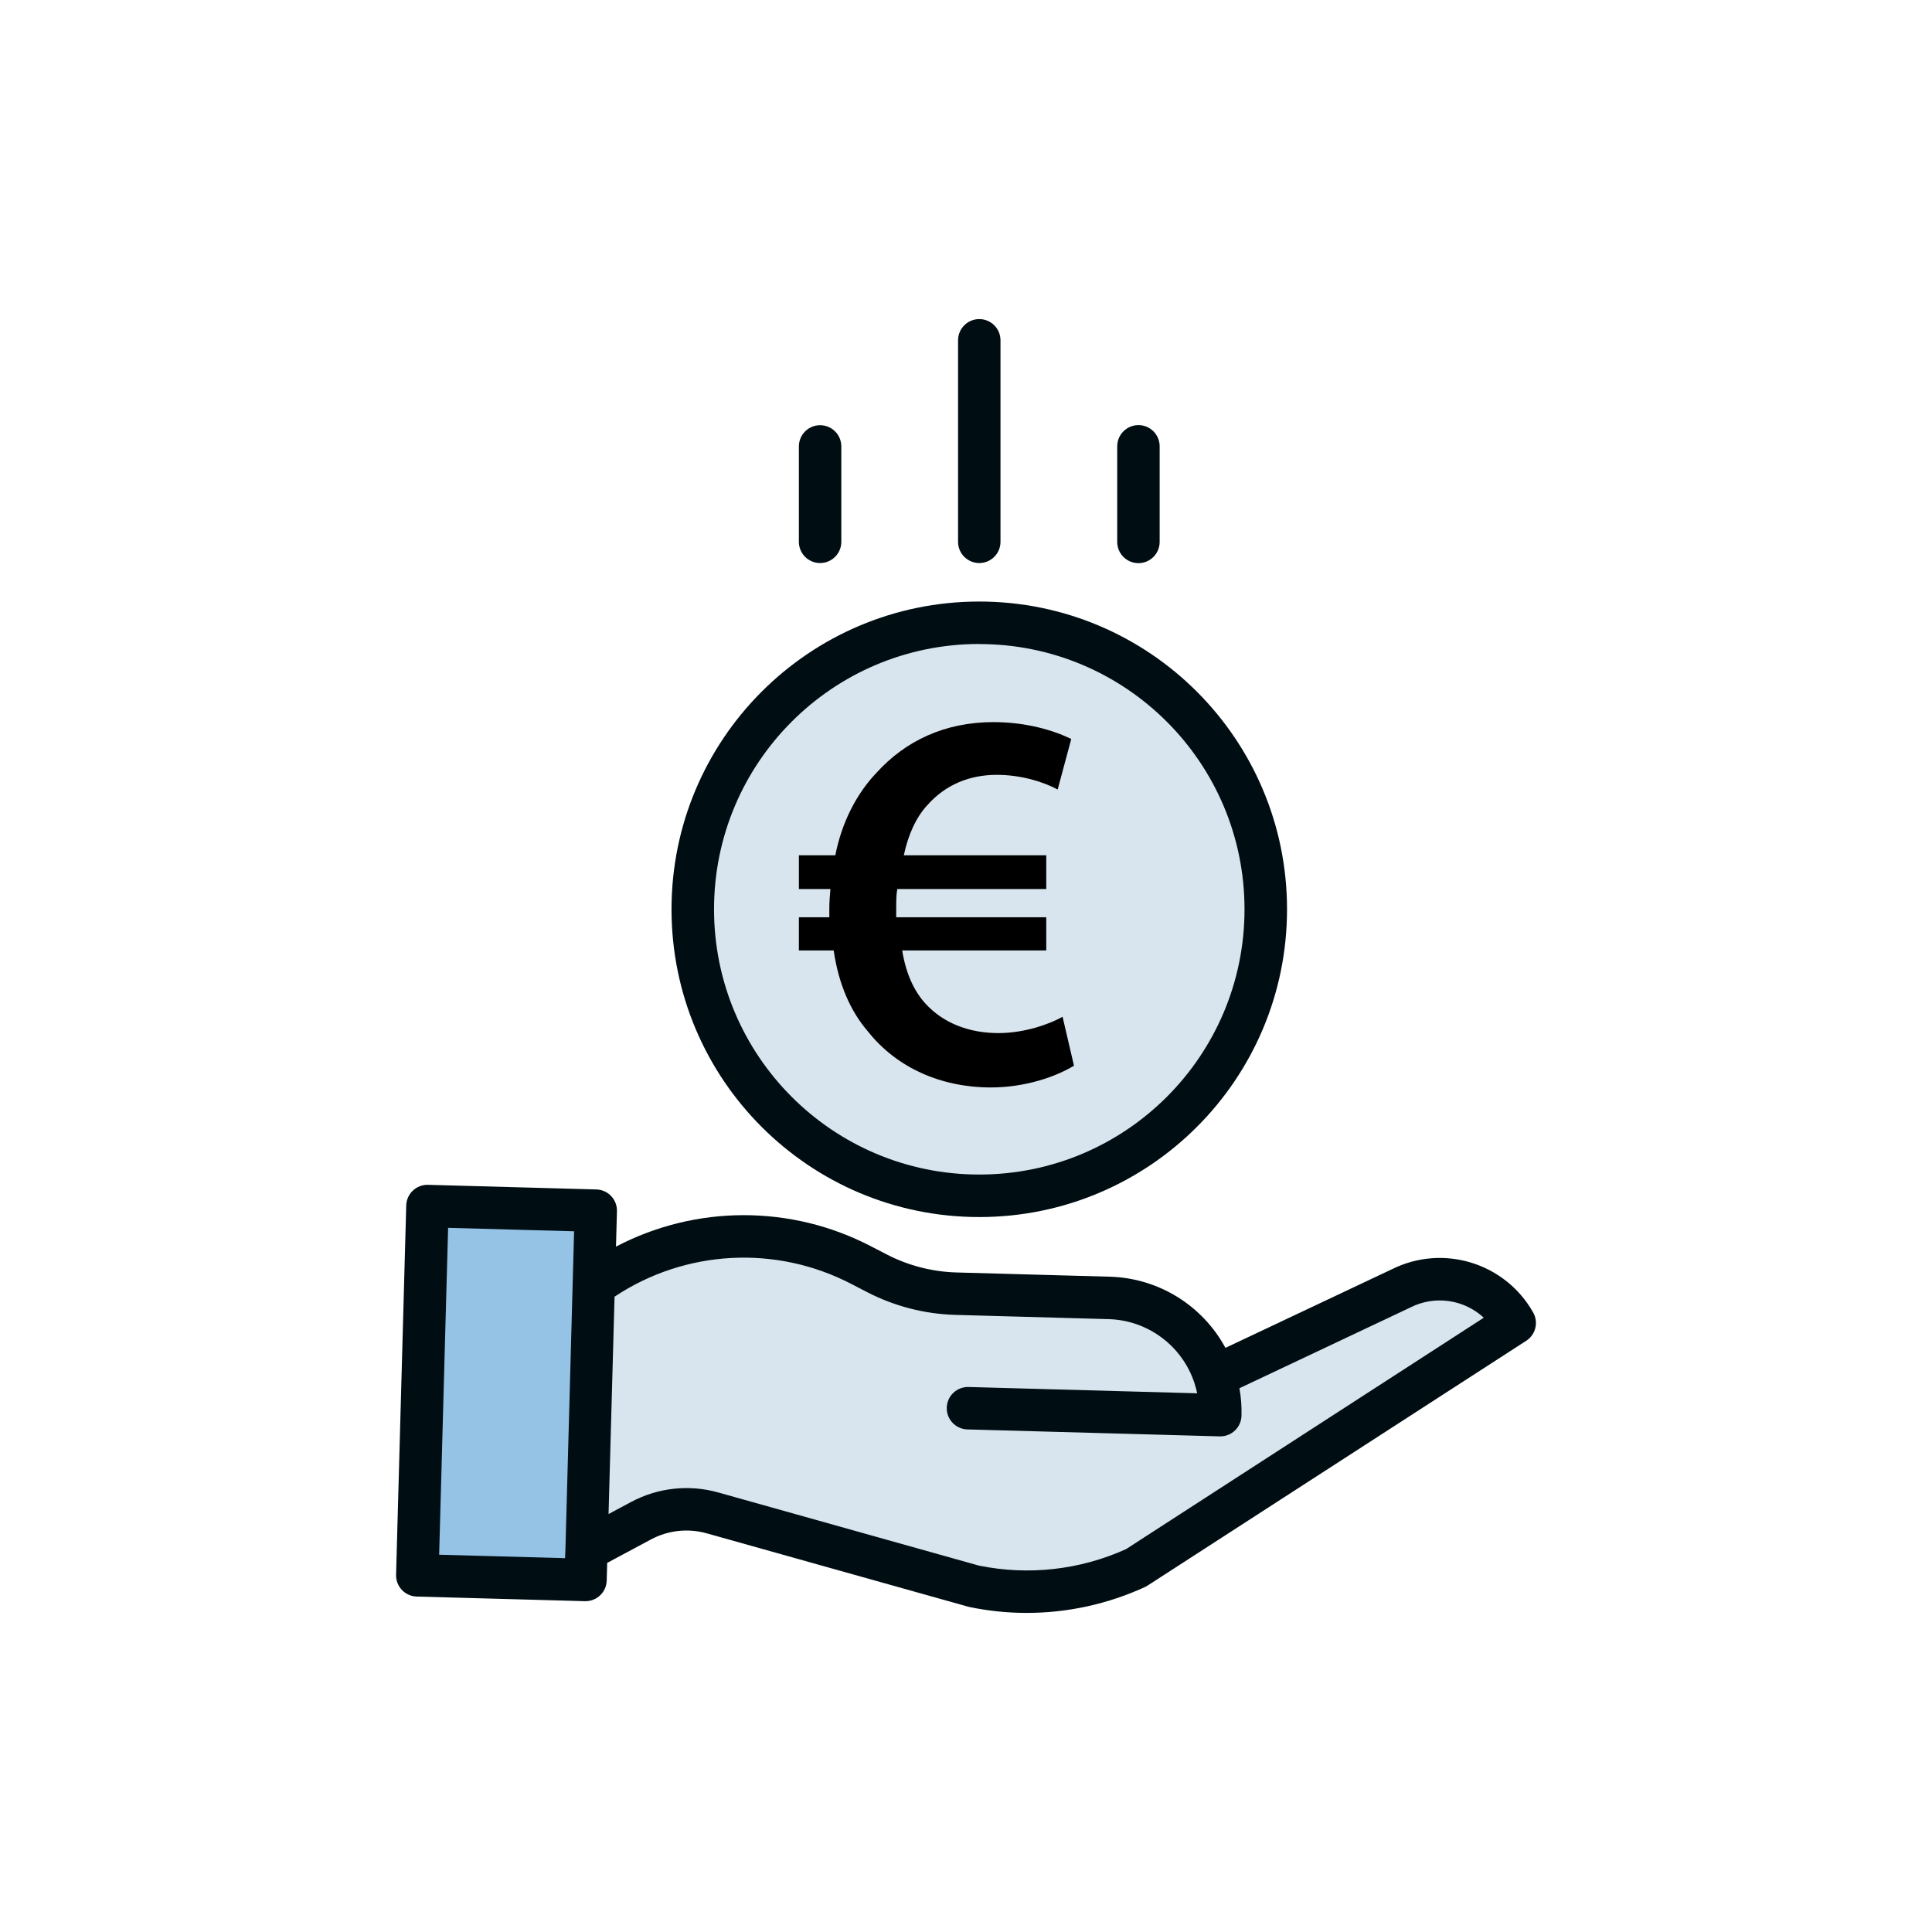 <?xml version="1.0" encoding="UTF-8"?>
<svg xmlns="http://www.w3.org/2000/svg" id="Ebene_1" viewBox="0 0 500 500">
  <defs>
    <style>.cls-1{fill:#000e14;}.cls-2{fill:#95c3e6;}.cls-3{fill:#d9e5ee;}</style>
  </defs>
  <path id="Pfad_3519" class="cls-3" d="m314.366,356.218l48.197-22.765c10.626-5.365,23.591-1.432,29.446,8.932l-97.964,63.37c-13.135,6.062-27.874,7.731-42.032,4.759l-67.564-18.965c-6.218-1.743-12.87-1.014-18.563,2.034l-14.122,7.559,1.9-68.912h.565c20.191-14.338,46.703-16.188,68.69-4.793l4.043,2.093c6.323,3.277,13.306,5.08,20.426,5.274l39.717,1.097c12.465.339,23.376,8.469,27.265,20.317h-.004Z"></path>
  <path id="Pfad_3520" class="cls-3" d="m327.588,235.325c0,40.955-33.201,74.156-74.156,74.156s-74.156-33.201-74.156-74.156,33.191-74.147,74.14-74.156c40.955-.009,74.164,33.184,74.173,74.14v.017Z"></path>
  <path id="Pfad_3521" class="cls-2" d="m151.751,401.138l-.213,7.756-43.53-1.193,2.629-95.578,43.555,1.197-.523,18.906-1.917,68.912Z"></path>
  <path id="Pfad_3523" class="cls-1" d="m173.788,235.325c0,43.988,35.66,79.648,79.648,79.648s79.648-35.66,79.648-79.648-35.66-79.648-79.648-79.648c-43.987.002-79.646,35.661-79.648,79.648Zm79.648-68.644c37.911,0,68.644,30.733,68.644,68.644s-30.733,68.644-68.644,68.644-68.644-30.733-68.644-68.644c-.012-37.911,30.712-68.653,68.623-68.665h.021v.021Z"></path>
  <path id="Pfad_3524" class="cls-1" d="m360.156,328.509l-43.015,20.317c-5.96-11.033-17.35-18.053-29.885-18.417l-39.721-1.097c-6.29-.182-12.458-1.775-18.048-4.663l-4.043-2.093c-20.693-10.789-45.357-10.764-66.028.067l.251-9.158c.082-3.032-2.309-5.556-5.341-5.638l-43.555-1.197c-3.029-.084-5.554,2.303-5.638,5.333,0,.003,0,.005,0,.008l-2.629,95.578c-.082,3.032,2.309,5.556,5.341,5.638l43.53,1.197h.155c2.973-.001,5.406-2.369,5.487-5.341l.126-4.567,11.301-6.057c4.44-2.388,9.635-2.957,14.486-1.586l67.568,18.961c.117.033.234.063.356.088,4.887,1.023,9.866,1.538,14.859,1.536,10.564,0,21.003-2.284,30.601-6.697.236-.11.464-.236.682-.377l97.993-63.353c2.44-1.578,3.229-4.783,1.8-7.312-7.274-12.902-23.399-17.816-36.632-11.163v-.008Zm-213.826,72.478l-.096,2.264-32.581-.892,2.319-84.595,32.602.892-2.243,82.331Zm145.065-.063c-11.934,5.387-25.262,6.872-38.089,4.244l-67.388-18.911c-7.581-2.14-15.697-1.252-22.636,2.478l-5.789,3.097,1.553-56.25c18.32-12.186,41.82-13.438,61.332-3.269l4.043,2.093c7.062,3.648,14.854,5.659,22.799,5.885l39.717,1.101c10.14.296,19.009,6.911,22.184,16.546.285.868.521,1.751.707,2.645l-59.168-1.632c-3.033-.083-5.559,2.308-5.642,5.341-.083,3.033,2.308,5.559,5.341,5.642l65.295,1.796h.155c2.975.001,5.41-2.367,5.492-5.341.063-2.384-.117-4.768-.536-7.116l44.129-20.848.13-.063c6.259-3.168,13.829-2.108,18.978,2.658l-92.606,59.905Z"></path>
  <path id="Pfad_3525" class="cls-1" d="m258.927,140.237v-52.178c-.007-3.033-2.471-5.486-5.504-5.479-3.023.007-5.472,2.456-5.479,5.479v52.178c.007,3.033,2.471,5.486,5.504,5.479,3.023-.007,5.472-2.456,5.479-5.479Z"></path>
  <path id="Pfad_3526" class="cls-1" d="m300.118,140.237v-24.716c.007-3.033-2.446-5.497-5.479-5.504s-5.497,2.446-5.504,5.479v24.742c-.007,3.033,2.446,5.497,5.479,5.504s5.497-2.446,5.504-5.479v-.026Z"></path>
  <path id="Pfad_3527" class="cls-1" d="m217.733,140.237v-24.716c-.007-3.033-2.471-5.486-5.504-5.479-3.023.007-5.472,2.456-5.479,5.479v24.716c.007,3.033,2.471,5.486,5.504,5.479,3.023-.007,5.472-2.456,5.479-5.479Z"></path>
  <path d="m277.943,275.802c-4.642,2.813-12.522,5.628-21.526,5.628-12.804,0-24.341-5.065-31.797-14.492-4.503-5.206-7.598-12.24-8.865-20.963h-9.005v-8.583h7.88v-2.251c0-1.688.141-3.517.282-5.066h-8.161v-8.723h9.427c1.688-8.582,5.487-15.898,10.552-21.245,7.598-8.442,17.868-13.226,30.39-13.226,8.443,0,15.478,2.111,20.12,4.361l-3.517,13.085c-3.658-1.97-9.427-3.799-15.758-3.799-7.035,0-13.226,2.532-17.868,7.739-2.954,3.095-5.065,7.738-6.191,13.084h36.863v8.723h-38.552c-.282,1.548-.282,3.237-.282,4.925v2.392h38.833v8.583h-37.284c.984,6.05,3.095,10.552,6.049,13.788,4.785,5.206,11.538,7.598,18.854,7.598,6.894,0,13.365-2.392,16.603-4.221l2.954,12.662Z"></path>
</svg>
